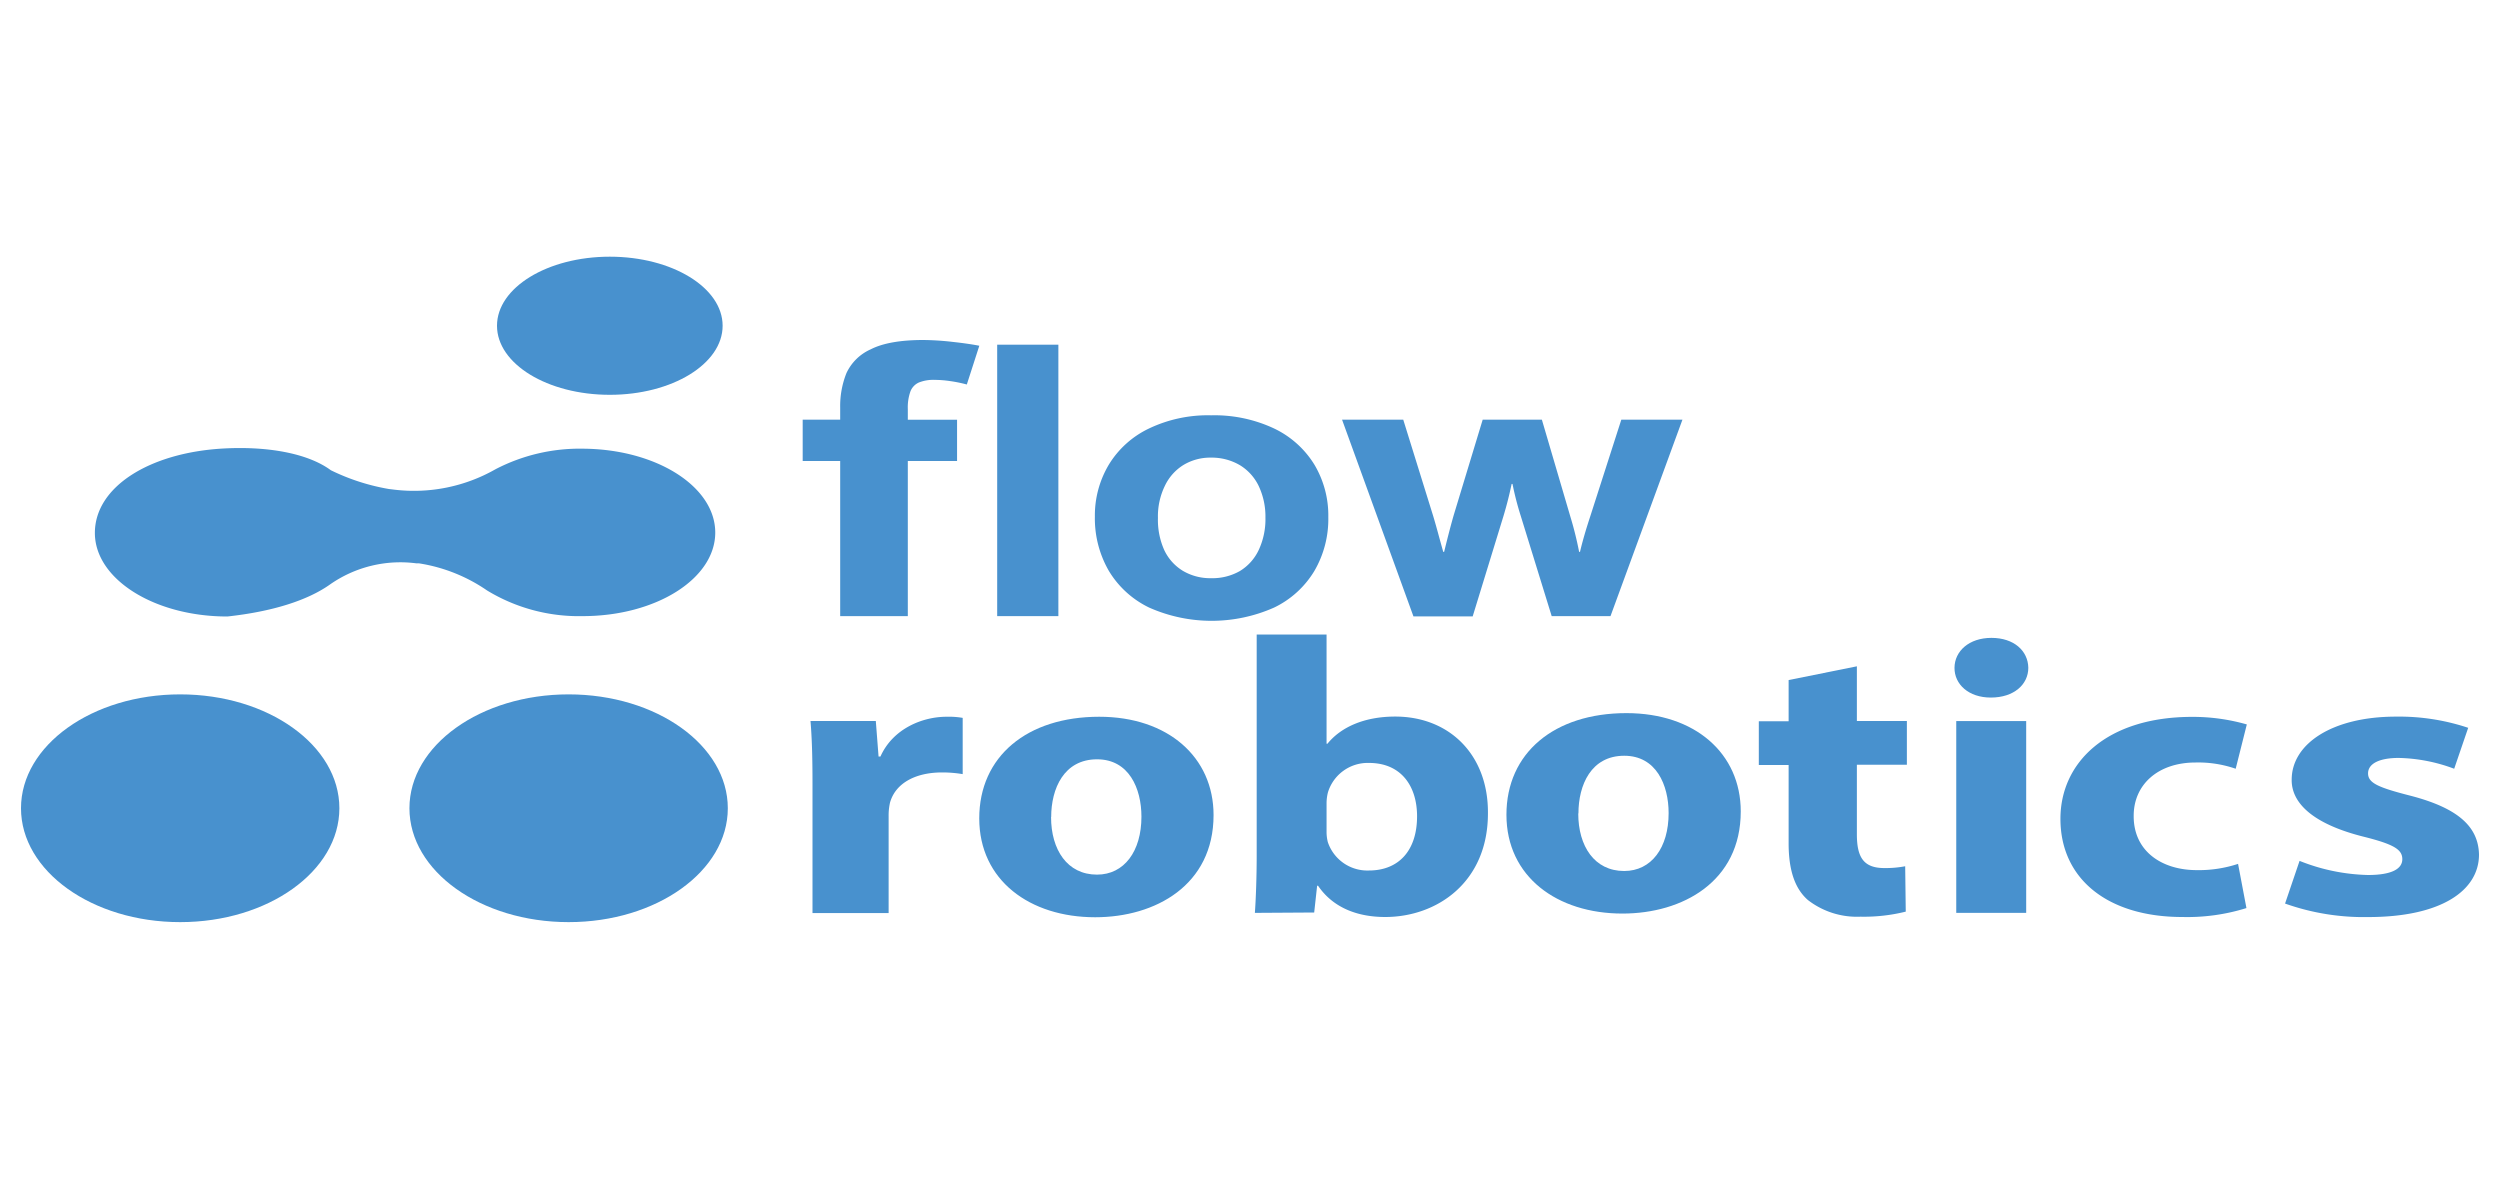 <svg id="Layer_1" data-name="Layer 1" xmlns="http://www.w3.org/2000/svg" width="400" height="188.62" viewBox="0 0 400 188.62">
  <g>
    <ellipse cx="28.83" cy="129.32" rx="25.47" ry="18.22" style="fill: #4891ce"/>
    <ellipse cx="90.98" cy="129.32" rx="25.47" ry="18.22" style="fill: #4891ce"/>
    <ellipse cx="97.57" cy="52.12" rx="18.05" ry="11.05" style="fill: #4891ce"/>
    <path d="M114.44,85.21c0,7.39-9.49,13.37-21.21,13.37a28.26,28.26,0,0,1-15.29-4.1A26.33,26.33,0,0,0,67,90.13l-.42,0a19.64,19.64,0,0,0-13.7,3.33c-3.73,2.67-9.47,4.41-16.5,5.18-11.72,0-21.2-6-21.2-13.37S23.9,72.46,35.59,71.77c7-.41,13.58.69,17.35,3.47a0,0,0,0,1,0,0,34.12,34.12,0,0,0,9.28,3l.82.1a26.35,26.35,0,0,0,16.22-3.25,29.16,29.16,0,0,1,13.95-3.3C105,71.84,114.44,77.84,114.44,85.21Z" style="fill: #4891ce"/>
    <path d="M149.56,60.78a6.24,6.24,0,0,0-2.54.42,2.58,2.58,0,0,0-1.35,1.42,7.65,7.65,0,0,0-.42,2.85v1.69h7.88v6.6h-7.88V98.58H134.43V73.76h-6V67.15h6V65.22a14.22,14.22,0,0,1,1-5.52,7.75,7.75,0,0,1,3.89-3.81q2.89-1.48,8.37-1.49a43.68,43.68,0,0,1,4.71.3c1.81.2,3.24.41,4.29.62l-2,6.2a21.51,21.51,0,0,0-2.7-.55A17.34,17.34,0,0,0,149.56,60.78Z" style="fill: #4891ce"/>
    <path d="M159.55,98.58V55.15h9.79V98.58Z" style="fill: #4891ce"/>
    <path d="M175.18,82.67a15.87,15.87,0,0,1,2.23-8.32,15.13,15.13,0,0,1,6.45-5.8,21.85,21.85,0,0,1,9.92-2.1,22.43,22.43,0,0,1,10.08,2.11,15.26,15.26,0,0,1,6.46,5.81,15.89,15.89,0,0,1,2.21,8.37,16.49,16.49,0,0,1-2.23,8.61,15.17,15.17,0,0,1-6.44,5.86,24.64,24.64,0,0,1-20,0,15.23,15.23,0,0,1-6.45-5.88A16.77,16.77,0,0,1,175.18,82.67Zm18.57-9.45a8.28,8.28,0,0,0-4.37,1.16,7.89,7.89,0,0,0-3,3.35,11.14,11.14,0,0,0-1.11,5.15,11.8,11.8,0,0,0,1,5.11,7.73,7.73,0,0,0,3,3.35,8.6,8.6,0,0,0,4.54,1.17,8.85,8.85,0,0,0,4.58-1.15,7.82,7.82,0,0,0,3-3.35,11.65,11.65,0,0,0,1.08-5.19,11.43,11.43,0,0,0-1.05-5,7.88,7.88,0,0,0-3-3.37A8.89,8.89,0,0,0,193.75,73.22Z" style="fill: #4891ce"/>
    <path d="M230.26,85.93q.5,1.81.66,2.37h.14c.58-2.38,1.09-4.34,1.53-5.86l4.64-15.29h9.47l4.56,15.52c.52,1.7,1,3.58,1.4,5.63h.14q.58-2.46,1.61-5.59l5-15.56h9.78L257.68,98.58h-9.41l-4.94-16A48.13,48.13,0,0,1,242,77.43h-.14q-.53,2.58-1.32,5.19l-4.91,16h-9.48L214.73,67.15h9.79l4.77,15.35C229.54,83.32,229.87,84.48,230.26,85.93Z" style="fill: #4891ce"/>
    <path d="M130,125.48c0-4.5-.1-7.47-.32-10.12h10.45l.44,5.69h.3c2-4.49,6.76-6.37,10.56-6.37a13,13,0,0,1,2.6.18v9a19.62,19.62,0,0,0-3.29-.27c-4.47,0-7.52,1.86-8.34,4.84a9.24,9.24,0,0,0-.22,2.13v15.53H130V125.48Z" style="fill: #4891ce"/>
    <path d="M194.17,130.41c0,11.22-9.31,16.35-18.94,16.35-10.45,0-18.55-5.9-18.55-15.82s7.66-16.26,19.2-16.26C186.86,114.68,194.17,121.14,194.17,130.41Zm-26,.31c0,5.24,2.59,9.22,7.35,9.22,4.35,0,7.11-3.73,7.11-9.27,0-4.53-2-9.18-7.1-9.18C170.22,121.49,168.19,126.18,168.19,130.72Z" style="fill: #4891ce"/>
    <path d="M200.78,146.06c.15-2,.29-5.68.29-9.17V101.53h11.18V119h.14c2.14-2.64,5.86-4.35,10.85-4.35,8.63,0,14.91,6.09,14.83,15.49,0,11.06-8.2,16.58-16.44,16.58-4.19,0-8.24-1.33-10.74-5h-.15l-.47,4.28Zm11.47-13a6.59,6.59,0,0,0,.2,1.67,6.67,6.67,0,0,0,6.57,4.55c4.75,0,7.71-3.16,7.71-8.68,0-4.77-2.5-8.53-7.69-8.53a6.66,6.66,0,0,0-6.57,4.71,7.13,7.13,0,0,0-.22,1.76Z" style="fill: #4891ce"/>
    <path d="M278.52,129.83c0,11.22-9.3,16.34-18.93,16.34-10.46,0-18.56-5.9-18.56-15.81s7.66-16.26,19.2-16.26C271.21,114.1,278.52,120.56,278.52,129.83Zm-26,.32c0,5.24,2.59,9.21,7.35,9.21,4.35,0,7.11-3.72,7.11-9.26,0-4.53-2-9.18-7.1-9.18C254.58,120.92,252.55,125.59,252.55,130.15Z" style="fill: #4891ce"/>
    <path d="M297.1,106.61v8.75h8v7h-8v11.12c0,3.71,1.08,5.41,4.41,5.41a16.68,16.68,0,0,0,3.32-.29l.09,7.26a27.62,27.62,0,0,1-7.24.81,12.81,12.81,0,0,1-8.41-2.66c-2.08-1.82-3.09-4.74-3.09-9.09V122.4h-4.77v-7h4.77v-6.59Z" style="fill: #4891ce"/>
    <path d="M324.53,106.84c0,2.66-2.28,4.77-6,4.77-3.54,0-5.83-2.11-5.81-4.77s2.33-4.78,5.91-4.78S324.48,104.11,324.53,106.84ZM313,146.06V115.37h11.19v30.69Z" style="fill: #4891ce"/>
    <path d="M359.43,145.29a31.7,31.7,0,0,1-10.26,1.43c-11.91,0-19.5-6.07-19.5-15.71,0-9,7.38-16.31,21.08-16.31a31.33,31.33,0,0,1,8.74,1.21L357.71,123a18.3,18.3,0,0,0-6.42-1c-6.05,0-9.94,3.58-9.9,8.6,0,5.64,4.55,8.62,10.1,8.62a20.06,20.06,0,0,0,6.6-1Z" style="fill: #4891ce"/>
    <path d="M367.93,137.74A31.29,31.29,0,0,0,378.87,140c3.85,0,5.5-1,5.5-2.53s-1.31-2.36-6-3.55c-8.53-2.1-11.75-5.57-11.7-9.17,0-5.76,6.51-10.09,16.69-10.09a34.86,34.86,0,0,1,11.55,1.79L392.67,123a26.71,26.71,0,0,0-8.89-1.73c-3.12,0-4.89.93-4.89,2.47s1.63,2.25,6.65,3.54c7.79,2,11,5,11.1,9.45,0,5.73-6,10-17.74,10a37.62,37.62,0,0,1-13.29-2.16Z" style="fill: #4891ce"/>
  </g>
</svg>
